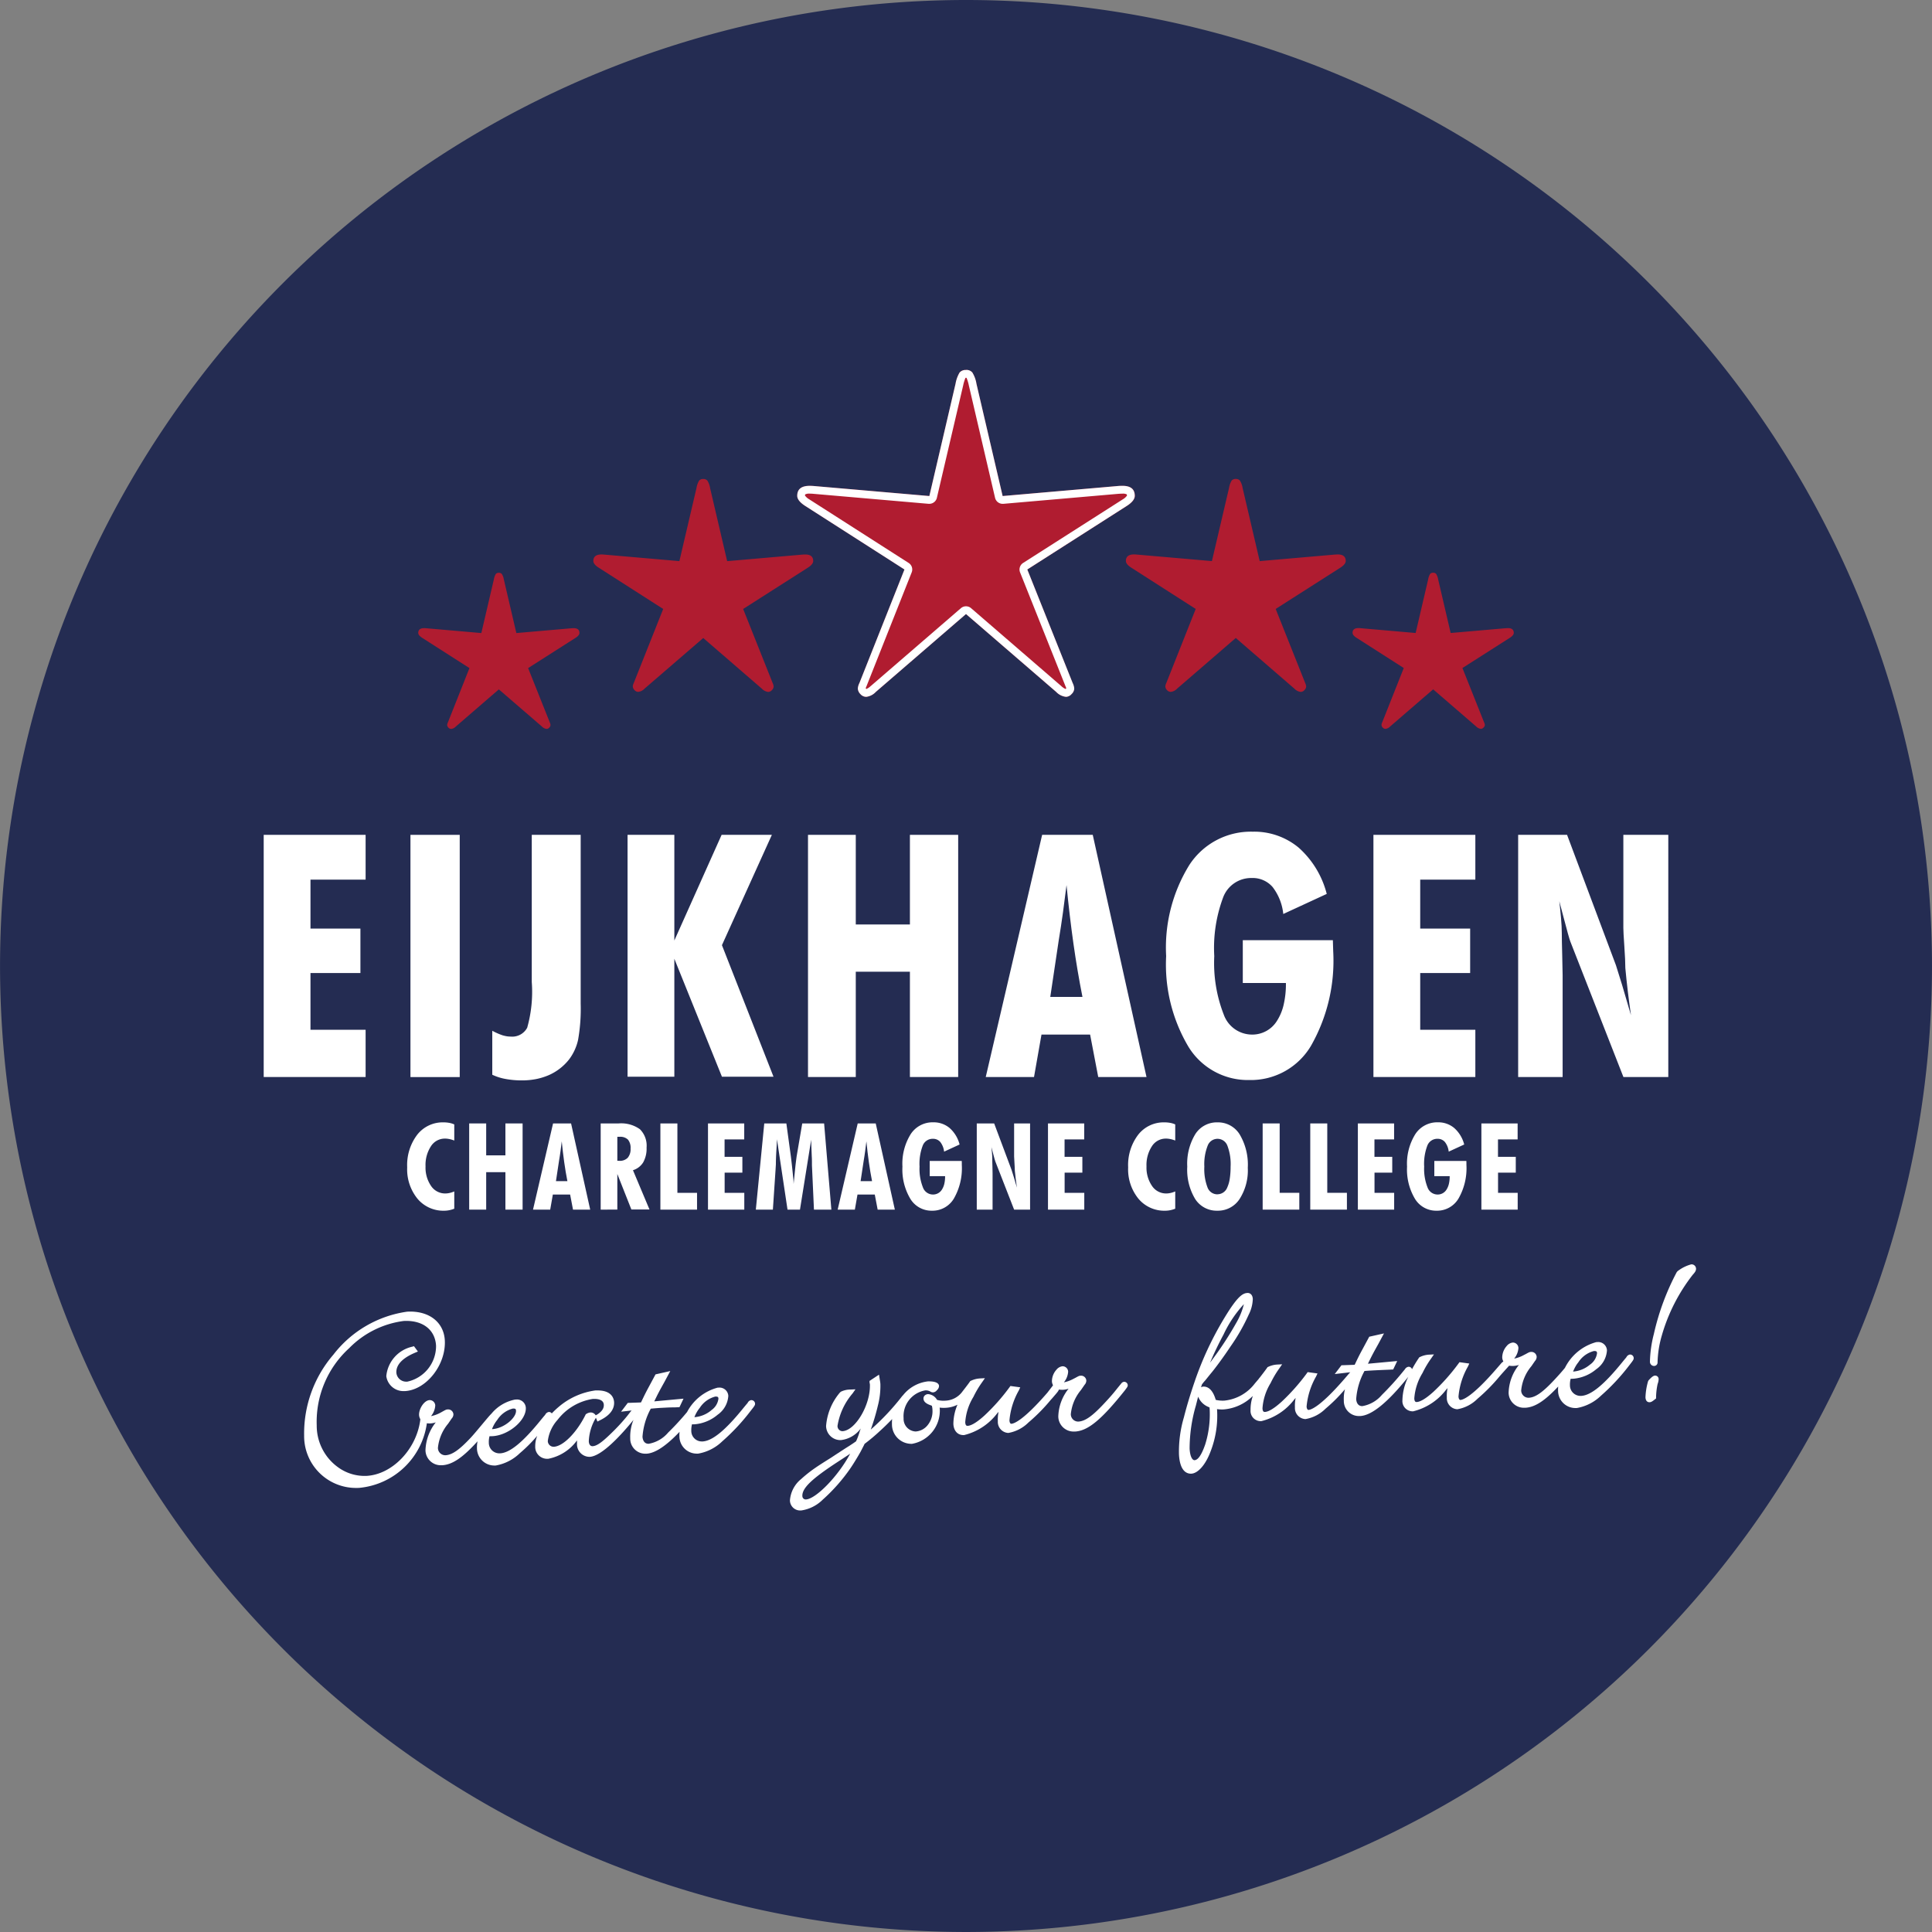 <svg id="Group_1753" data-name="Group 1753" xmlns="http://www.w3.org/2000/svg" xmlns:xlink="http://www.w3.org/1999/xlink" width="157.35" height="157.35" viewBox="0 0 157.35 157.35">
  <rect x="0" y="0" width="157.35" height="157.35" fill="#808080" stroke="none"/>
  <defs>
    <clipPath id="clip-path">
      <path id="Path_802" data-name="Path 802" d="M0,54.271H157.349V-103.078H0Z" transform="translate(0 103.078)" fill="none"/>
    </clipPath>
  </defs>
  <g id="Group_869" data-name="Group 869" clip-path="url(#clip-path)">
    <g id="Group_867" data-name="Group 867" transform="translate(0 0)">
      <path id="Path_800" data-name="Path 800" d="M54.271,27.136A78.7,78.7,0,0,1-24.4,105.81a78.7,78.7,0,0,1-78.675-78.675A78.7,78.7,0,0,1-24.4-51.539,78.7,78.7,0,0,1,54.271,27.136" transform="translate(103.078 51.539)" fill="#242c52"/>
    </g>
    <g id="Group_868" data-name="Group 868" transform="translate(33.163 91.41)">
      <path id="Path_801" data-name="Path 801" d="M1.323,2.425a2.307,2.307,0,0,1-.4.121,2.029,2.029,0,0,1-.415.043,2.738,2.738,0,0,1-2.18-.975A3.785,3.785,0,0,1-2.512-.944,4.079,4.079,0,0,1-1.694-3.6,2.63,2.63,0,0,1,.448-4.606a2.528,2.528,0,0,1,.466.041,1.707,1.707,0,0,1,.409.127v1.313a2.392,2.392,0,0,0-.394-.121C.862-3.258.8-3.269.746-3.275a1.668,1.668,0,0,0-.186-.009,1.337,1.337,0,0,0-1.137.623,2.782,2.782,0,0,0-.44,1.639A2.636,2.636,0,0,0-.569.57a1.376,1.376,0,0,0,1.156.615A1.641,1.641,0,0,0,.958,1.14a1.968,1.968,0,0,0,.365-.122Z" transform="translate(2.512 4.606)" fill="#fff"/>
    </g>
  </g>
  <g id="Group_870" data-name="Group 870" transform="translate(38.212 91.5)">
    <path id="Path_803" data-name="Path 803" d="M0,2.42V-4.6H1.385V-2H2.951V-4.6h1.4V2.42h-1.4V-.631H1.385V2.42Z" transform="translate(0 4.597)" fill="#fff"/>
  </g>
  <g id="Group_873" data-name="Group 873" clip-path="url(#clip-path)">
    <g id="Group_871" data-name="Group 871" transform="translate(43.411 91.5)">
      <path id="Path_804" data-name="Path 804" d="M0,2.42,1.633-4.6H3.1L4.657,2.42h-1.4L3.022,1.19H1.615L1.4,2.42ZM1.868.1H2.8Q2.652-.65,2.54-1.448t-.2-1.693c-.032.263-.066.528-.1.794s-.079.534-.124.808Z" transform="translate(0 4.597)" fill="#fff"/>
    </g>
    <g id="Group_872" data-name="Group 872" transform="translate(48.922 91.5)">
      <path id="Path_805" data-name="Path 805" d="M0,2.42V-4.6H1.456a2.627,2.627,0,0,1,1.74.472,1.889,1.889,0,0,1,.542,1.5,2.286,2.286,0,0,1-.276,1.2,1.5,1.5,0,0,1-.833.638l1.346,3.2H2.5L1.356-.483v2.9ZM1.356-1.555l.076,0h.082A.892.892,0,0,0,2.2-1.8a1.069,1.069,0,0,0,.234-.748,1.047,1.047,0,0,0-.214-.736.9.9,0,0,0-.684-.227H1.356Z" transform="translate(0 4.597)" fill="#fff"/>
    </g>
  </g>
  <g id="Group_874" data-name="Group 874" transform="translate(53.785 91.5)">
    <path id="Path_807" data-name="Path 807" d="M0,2.42V-4.6H1.385V1.051h1.6V2.42Z" transform="translate(0 4.597)" fill="#fff"/>
  </g>
  <g id="Group_875" data-name="Group 875" transform="translate(57.662 91.5)">
    <path id="Path_808" data-name="Path 808" d="M0,2.42V-4.6H2.951v1.3h-1.6v1.418H2.8V-.593H1.356V1.051h1.6V2.42Z" transform="translate(0 4.597)" fill="#fff"/>
  </g>
  <g id="Group_880" data-name="Group 880" clip-path="url(#clip-path)">
    <g id="Group_876" data-name="Group 876" transform="translate(61.558 91.5)">
      <path id="Path_809" data-name="Path 809" d="M0,2.42.687-4.6h1.8L2.853-1.92c.02.154.041.342.067.565s.047.426.066.608.04.376.06.577a4.9,4.9,0,0,1,.031.508l.147-1.461c.04-.348.075-.614.1-.8L3.78-4.6l1.781,0L6.152,2.42H4.734L4.586-.839,4.57-1.184c0-.266,0-.478-.009-.635s-.017-.415-.032-.775-.021-.589-.021-.685l-.913,5.7H2.581L1.72-3.318c0,.121-.015.409-.043.864s-.044.85-.044,1.183l-.027.452L1.389,2.42Z" transform="translate(0 4.597)" fill="#fff"/>
    </g>
    <g id="Group_877" data-name="Group 877" transform="translate(68.223 91.5)">
      <path id="Path_810" data-name="Path 810" d="M0,2.42,1.633-4.6H3.1L4.657,2.42h-1.4L3.022,1.19H1.615L1.4,2.42ZM1.868.1H2.8Q2.652-.65,2.54-1.448t-.2-1.693c-.032.263-.066.528-.1.794s-.079.534-.124.808Z" transform="translate(0 4.597)" fill="#fff"/>
    </g>
    <g id="Group_878" data-name="Group 878" transform="translate(73.498 91.41)">
      <path id="Path_811" data-name="Path 811" d="M.766,1.084H3.375l.006.163,0,.159a4.965,4.965,0,0,1-.647,2.742,2.025,2.025,0,0,1-1.784.988A2.015,2.015,0,0,1-.808,4.172a4.652,4.652,0,0,1-.647-2.627A4.548,4.548,0,0,1-.782-1.1a2.124,2.124,0,0,1,1.836-.963A2.015,2.015,0,0,1,2.386-1.6,2.677,2.677,0,0,1,3.2-.256L1.938.325a1.537,1.537,0,0,0-.31-.785.765.765,0,0,0-.6-.26A.863.863,0,0,0,.2-.172,4.143,4.143,0,0,0-.061,1.545,4.085,4.085,0,0,0,.213,3.236a.87.87,0,0,0,.812.582.845.845,0,0,0,.727-.388,1.52,1.52,0,0,0,.2-.469,2.632,2.632,0,0,0,.067-.638H.766Z" transform="translate(1.455 2.059)" fill="#fff"/>
    </g>
    <g id="Group_879" data-name="Group 879" transform="translate(79.552 91.5)">
      <path id="Path_812" data-name="Path 812" d="M0,2.42V-4.6H1.417L2.833-.819l.176.562.26.885Q3.168-.079,3.1-.738c0-.14-.011-.35-.029-.629s-.029-.456-.029-.533V-4.6h1.3V2.42l-1.3,0L1.511-1.506c-.026-.064-.092-.3-.2-.716l-.119-.452c.015.134.032.292.047.47s.024.33.024.452c0,.137,0,.351.012.64s.012.482.012.582V2.42Z" transform="translate(0 4.597)" fill="#fff"/>
    </g>
  </g>
  <g id="Group_881" data-name="Group 881" transform="translate(85.352 91.5)">
    <path id="Path_814" data-name="Path 814" d="M0,2.42V-4.6H2.951v1.3h-1.6v1.418H2.8V-.593H1.356V1.051h1.6V2.42Z" transform="translate(0 4.597)" fill="#fff"/>
  </g>
  <g id="Group_884" data-name="Group 884" clip-path="url(#clip-path)">
    <g id="Group_882" data-name="Group 882" transform="translate(91.881 91.41)">
      <path id="Path_815" data-name="Path 815" d="M1.323,2.425a2.307,2.307,0,0,1-.4.121,2.029,2.029,0,0,1-.415.043,2.738,2.738,0,0,1-2.18-.975A3.785,3.785,0,0,1-2.512-.944,4.079,4.079,0,0,1-1.694-3.6,2.63,2.63,0,0,1,.448-4.606a2.528,2.528,0,0,1,.466.041,1.707,1.707,0,0,1,.409.127v1.313a2.392,2.392,0,0,0-.394-.121C.862-3.258.8-3.269.746-3.275a1.668,1.668,0,0,0-.186-.009,1.337,1.337,0,0,0-1.137.623,2.782,2.782,0,0,0-.44,1.639A2.636,2.636,0,0,0-.569.57a1.376,1.376,0,0,0,1.156.615A1.641,1.641,0,0,0,.958,1.14a1.968,1.968,0,0,0,.365-.122Z" transform="translate(2.512 4.606)" fill="#fff"/>
    </g>
    <g id="Group_883" data-name="Group 883" transform="translate(96.695 91.41)">
      <path id="Path_816" data-name="Path 816" d="M1.7,1.276a4.311,4.311,0,0,1-.673,2.549,2.1,2.1,0,0,1-1.8.945,2.076,2.076,0,0,1-1.81-.949A4.623,4.623,0,0,1-3.23,1.18a4.638,4.638,0,0,1,.655-2.645A2.073,2.073,0,0,1-.769-2.424a2.069,2.069,0,0,1,1.809.983A4.817,4.817,0,0,1,1.7,1.276M-.769,3.433a.864.864,0,0,0,.8-.562,2.688,2.688,0,0,0,.2-.7A6.387,6.387,0,0,0,.3,1.18,4.194,4.194,0,0,0,.038-.527a.858.858,0,0,0-.808-.557.857.857,0,0,0-.8.565,4.108,4.108,0,0,0-.269,1.7,4.2,4.2,0,0,0,.261,1.7.852.852,0,0,0,.806.556" transform="translate(3.23 2.424)" fill="#fff"/>
    </g>
  </g>
  <g id="Group_885" data-name="Group 885" transform="translate(102.836 91.5)">
    <path id="Path_818" data-name="Path 818" d="M0,2.42V-4.6H1.385V1.051h1.6V2.42Z" transform="translate(0 4.597)" fill="#fff"/>
  </g>
  <g id="Group_886" data-name="Group 886" transform="translate(106.713 91.5)">
    <path id="Path_819" data-name="Path 819" d="M0,2.42V-4.6H1.385V1.051h1.6V2.42Z" transform="translate(0 4.597)" fill="#fff"/>
  </g>
  <g id="Group_887" data-name="Group 887" transform="translate(110.59 91.5)">
    <path id="Path_820" data-name="Path 820" d="M0,2.42V-4.6H2.951v1.3h-1.6v1.418H2.8V-.593H1.356V1.051h1.6V2.42Z" transform="translate(0 4.597)" fill="#fff"/>
  </g>
  <g id="Group_889" data-name="Group 889" clip-path="url(#clip-path)">
    <g id="Group_888" data-name="Group 888" transform="translate(114.596 91.41)">
      <path id="Path_821" data-name="Path 821" d="M.766,1.084H3.375l.006.163,0,.159a4.965,4.965,0,0,1-.647,2.742,2.025,2.025,0,0,1-1.784.988A2.015,2.015,0,0,1-.808,4.172a4.652,4.652,0,0,1-.647-2.627A4.548,4.548,0,0,1-.782-1.1a2.124,2.124,0,0,1,1.836-.963A2.015,2.015,0,0,1,2.386-1.6,2.677,2.677,0,0,1,3.2-.256L1.938.325a1.537,1.537,0,0,0-.31-.785.765.765,0,0,0-.6-.26A.863.863,0,0,0,.2-.172,4.143,4.143,0,0,0-.061,1.545,4.085,4.085,0,0,0,.213,3.236a.869.869,0,0,0,.812.582.84.84,0,0,0,.725-.388,1.485,1.485,0,0,0,.2-.469,2.632,2.632,0,0,0,.067-.638H.766Z" transform="translate(1.455 2.059)" fill="#fff"/>
    </g>
  </g>
  <g id="Group_890" data-name="Group 890" transform="translate(120.651 91.5)">
    <path id="Path_823" data-name="Path 823" d="M0,2.42V-4.6H2.951v1.3h-1.6v1.418H2.8V-.593H1.356V1.051h1.6V2.42Z" transform="translate(0 4.597)" fill="#fff"/>
  </g>
  <g id="Group_891" data-name="Group 891" transform="translate(21.477 67.993)">
    <path id="Path_824" data-name="Path 824" d="M0,6.8V-12.923H8.3v3.648H3.81v3.986H7.877v3.621H3.81V2.953H8.3V6.8Z" transform="translate(0 12.923)" fill="#fff"/>
  </g>
  <path id="Path_825" data-name="Path 825" d="M21.9-58.536h4.013v19.727H21.9Z" transform="translate(11.529 126.53)" fill="#fff"/>
  <g id="Group_893" data-name="Group 893" clip-path="url(#clip-path)">
    <g id="Group_892" data-name="Group 892" transform="translate(40.093 67.993)">
      <path id="Path_826" data-name="Path 826" d="M0,6.739V3.158a5.391,5.391,0,0,0,.824.365,3.348,3.348,0,0,0,.345.082,2.048,2.048,0,0,0,.33.026,1.377,1.377,0,0,0,1.345-.722A10.759,10.759,0,0,0,3.216-.814V-12.8H7.2V.956a14.491,14.491,0,0,1-.211,2.939,4.112,4.112,0,0,1-.736,1.6,4.311,4.311,0,0,1-1.635,1.27,5.2,5.2,0,0,1-1.033.324A5.992,5.992,0,0,1,2.4,7.2a7.267,7.267,0,0,1-1.3-.114A4.3,4.3,0,0,1,0,6.739" transform="translate(0 12.799)" fill="#fff"/>
    </g>
  </g>
  <g id="Group_894" data-name="Group 894" transform="translate(51.111 67.993)">
    <path id="Path_828" data-name="Path 828" d="M0,6.795v-19.7H3.81V-4.3l3.851-8.606h4.093L7.687-3.92l4.2,10.715h-4.2L3.81-2.812V6.795Z" transform="translate(0 12.905)" fill="#fff"/>
  </g>
  <g id="Group_895" data-name="Group 895" transform="translate(65.807 67.993)">
    <path id="Path_829" data-name="Path 829" d="M0,6.8V-12.923H3.891v7.3H8.3v-7.3h3.931V6.8H8.3V-1.775H3.891V6.8Z" transform="translate(0 12.923)" fill="#fff"/>
  </g>
  <g id="Group_898" data-name="Group 898" clip-path="url(#clip-path)">
    <g id="Group_896" data-name="Group 896" transform="translate(80.283 67.993)">
      <path id="Path_830" data-name="Path 830" d="M0,6.8,4.593-12.923H8.715L13.093,6.8H9.161L8.5,3.345H4.54L3.932,6.8ZM5.256.278H7.877q-.419-2.109-.736-4.351T6.579-8.829q-.135,1.108-.29,2.23t-.345,2.27Z" transform="translate(0 12.923)" fill="#fff"/>
    </g>
    <g id="Group_897" data-name="Group 897" transform="translate(94.976 67.736)">
      <path id="Path_831" data-name="Path 831" d="M2.153,3.048H9.489l.014.459.014.446A13.987,13.987,0,0,1,7.7,11.662,5.692,5.692,0,0,1,2.68,14.437a5.67,5.67,0,0,1-4.952-2.708A13.112,13.112,0,0,1-4.089,4.345,12.785,12.785,0,0,1-2.2-3.079a5.97,5.97,0,0,1,5.161-2.71,5.655,5.655,0,0,1,3.743,1.3A7.541,7.541,0,0,1,8.99-.721L5.45.914a4.312,4.312,0,0,0-.872-2.2,2.147,2.147,0,0,0-1.7-.73A2.435,2.435,0,0,0,.571-.486,11.736,11.736,0,0,0-.17,4.345,11.541,11.541,0,0,0,.6,9.1a2.451,2.451,0,0,0,2.284,1.635A2.357,2.357,0,0,0,4.922,9.641a4.169,4.169,0,0,0,.554-1.317,7.461,7.461,0,0,0,.189-1.789H2.153Z" transform="translate(4.089 5.789)" fill="#fff"/>
    </g>
  </g>
  <g id="Group_899" data-name="Group 899" transform="translate(111.858 67.993)">
    <path id="Path_833" data-name="Path 833" d="M0,6.8V-12.923H8.3v3.648H3.81v3.986H7.877v3.621H3.81V2.953H8.3V6.8Z" transform="translate(0 12.923)" fill="#fff"/>
  </g>
  <g id="Group_912" data-name="Group 912" clip-path="url(#clip-path)">
    <g id="Group_900" data-name="Group 900" transform="translate(123.645 67.993)">
      <path id="Path_834" data-name="Path 834" d="M0,6.8V-12.923H3.983L7.965-2.3,8.458-.722l.73,2.487Q8.9-.222,8.729-2.073q0-.6-.081-1.771c-.055-.783-.081-1.284-.081-1.5v-7.581h3.661V6.8l-3.656,0L4.25-4.233q-.108-.27-.563-2.015l-.336-1.27c.046.379.09.82.136,1.323s.067.928.067,1.27q0,.582.034,1.8t.034,1.635V6.8Z" transform="translate(0 12.923)" fill="#fff"/>
    </g>
    <g id="Group_901" data-name="Group 901" transform="translate(34.064 46.653)">
      <path id="Path_835" data-name="Path 835" d="M0,1.688C0,1.428.162,1.3.484,1.3c.04,0,.1,0,.172.009L5.138,1.7,6.158-2.67a1.275,1.275,0,0,1,.156-.437.3.3,0,0,1,.25-.1.3.3,0,0,1,.246.1,1.193,1.193,0,0,1,.16.437L7.99,1.7l4.473-.389c.081-.006.145-.009.191-.009.316,0,.475.13.475.389,0,.127-.1.255-.3.388L8.948,4.553l1.763,4.419a.59.59,0,0,1,.06.215.316.316,0,0,1-.1.212.3.3,0,0,1-.215.108.619.619,0,0,1-.38-.191L6.564,6.287,3.056,9.317a.618.618,0,0,1-.372.191A.3.3,0,0,1,2.456,9.4a.323.323,0,0,1-.1-.221.564.564,0,0,1,.061-.206L4.17,4.553.3,2.076C.1,1.943,0,1.815,0,1.688" transform="translate(0 3.206)" fill="#b01c30"/>
    </g>
    <g id="Group_902" data-name="Group 902" transform="translate(110.158 46.648)">
      <path id="Path_836" data-name="Path 836" d="M0,1.688C0,1.428.162,1.3.484,1.3c.04,0,.1,0,.172.009L5.138,1.7,6.158-2.67a1.275,1.275,0,0,1,.156-.437.3.3,0,0,1,.25-.1.3.3,0,0,1,.246.1,1.193,1.193,0,0,1,.16.437L7.99,1.7l4.473-.389c.081,0,.143-.009.191-.009.316,0,.475.13.475.389,0,.127-.1.256-.3.388L8.948,4.553,10.71,8.972a.577.577,0,0,1,.063.215.309.309,0,0,1-.105.212.3.3,0,0,1-.215.108.626.626,0,0,1-.382-.191L6.564,6.289,3.056,9.317a.614.614,0,0,1-.372.191A.3.3,0,0,1,2.456,9.4a.323.323,0,0,1-.1-.22.594.594,0,0,1,.061-.208L4.17,4.553.3,2.076C.1,1.944,0,1.815,0,1.688" transform="translate(0 3.206)" fill="#b01c30"/>
    </g>
    <g id="Group_903" data-name="Group 903" transform="translate(91.697 39.013)">
      <path id="Path_837" data-name="Path 837" d="M0,2.3q0-.529.659-.53c.055,0,.133,0,.235.012l6.112.53L8.4-3.641a1.745,1.745,0,0,1,.211-.6.412.412,0,0,1,.342-.136.411.411,0,0,1,.336.136,1.618,1.618,0,0,1,.218.6l1.391,5.955,6.1-.53c.11-.009.2-.012.26-.012.43,0,.647.177.647.53,0,.172-.139.348-.412.53L12.2,6.21l2.4,6.025a.8.8,0,0,1,.082.295.424.424,0,0,1-.142.289.411.411,0,0,1-.293.147.834.834,0,0,1-.519-.26L8.95,8.574,4.167,12.705a.834.834,0,0,1-.507.26.413.413,0,0,1-.311-.147.439.439,0,0,1-.136-.3.8.8,0,0,1,.082-.282L5.686,6.21.412,2.832C.137,2.65,0,2.474,0,2.3" transform="translate(0 4.372)" fill="#b01c30"/>
    </g>
    <g id="Group_904" data-name="Group 904" transform="translate(48.325 39.017)">
      <path id="Path_838" data-name="Path 838" d="M0,2.3q0-.529.659-.53c.055,0,.134,0,.237.012l6.111.53L8.4-3.641a1.738,1.738,0,0,1,.212-.6.407.407,0,0,1,.342-.134.41.41,0,0,1,.336.134,1.624,1.624,0,0,1,.217.6l1.391,5.955,6.1-.53c.11-.009.2-.012.26-.012q.648,0,.647.53,0,.259-.412.53L12.2,6.209l2.4,6.025a.781.781,0,0,1,.082.295.428.428,0,0,1-.14.289.412.412,0,0,1-.295.147.841.841,0,0,1-.519-.26L8.951,8.575,4.167,12.7a.831.831,0,0,1-.507.26.413.413,0,0,1-.311-.147.445.445,0,0,1-.136-.3.8.8,0,0,1,.082-.284L5.688,6.209.412,2.831Q0,2.561,0,2.3" transform="translate(0 4.371)" fill="#b01c30"/>
    </g>
    <g id="Group_905" data-name="Group 905" transform="translate(64.93 30.133)">
      <path id="Path_839" data-name="Path 839" d="M0,3.534c0-.542.339-.812,1.014-.812.084,0,.2,0,.362.017l9.385.814,2.134-9.145a2.675,2.675,0,0,1,.325-.913.63.63,0,0,1,.525-.208.633.633,0,0,1,.516.208,2.508,2.508,0,0,1,.334.913l2.134,9.145L26.1,2.739c.168-.012.3-.017.4-.017q1,0,1,.812,0,.4-.633.814L18.738,9.535l3.691,9.252a1.247,1.247,0,0,1,.127.452.656.656,0,0,1-.217.443.63.63,0,0,1-.453.226,1.286,1.286,0,0,1-.8-.4l-7.346-6.343L6.4,19.509a1.278,1.278,0,0,1-.777.4.632.632,0,0,1-.479-.226.677.677,0,0,1-.208-.459,1.205,1.205,0,0,1,.127-.435L8.733,9.535.634,4.348C.212,4.072,0,3.8,0,3.534" transform="translate(0 6.713)" fill="#b01c30"/>
    </g>
    <g id="Group_906" data-name="Group 906" transform="translate(64.93 30.133)">
      <path id="Path_840" data-name="Path 840" d="M4.741.219l.04,0a3.141,3.141,0,0,1,.192.627,0,0,0,0,0,0,0L7.108,9.995a.634.634,0,0,0,.617.49c.018,0,.037,0,.055,0l9.364-.814c.172-.012.284-.015.347-.015a.662.662,0,0,1,.343.06.27.27,0,0,1,.017.1,1.062,1.062,0,0,1-.343.305L9.392,15.3a.634.634,0,0,0-.247.769l3.691,9.252a.119.119,0,0,1,.008.021,1.484,1.484,0,0,1,.064.165c-.008.011-.018.021-.031.035l-.024.023a1.122,1.122,0,0,1-.345-.231s0,0-.006-.006L5.156,18.984a.636.636,0,0,0-.83,0l-7.344,6.343-.006,0a1.054,1.054,0,0,1-.353.237.171.171,0,0,0-.017-.017c-.015-.018-.026-.031-.034-.041.011-.032.029-.085.066-.169,0-.008.006-.015.009-.021L.318,16.066A.632.632,0,0,0,.071,15.3l-8.1-5.184a1.062,1.062,0,0,1-.343-.305.25.25,0,0,1,.015-.092.693.693,0,0,1,.363-.064c.044,0,.142,0,.31.015l9.382.814c.018,0,.037,0,.055,0a.634.634,0,0,0,.617-.49L4.509.849A3.475,3.475,0,0,1,4.7.221a.334.334,0,0,1,.043,0m0-.635a.63.63,0,0,0-.525.208A2.675,2.675,0,0,0,3.89.7L1.756,9.85l-9.385-.814c-.157-.012-.278-.017-.362-.017-.675,0-1.014.27-1.014.812,0,.266.212.537.634.814l8.1,5.187-3.671,9.252a1.206,1.206,0,0,0-.127.435.677.677,0,0,0,.208.459.632.632,0,0,0,.479.226,1.279,1.279,0,0,0,.777-.4l7.346-6.343,7.346,6.343a1.291,1.291,0,0,0,.8.4.63.63,0,0,0,.453-.226.653.653,0,0,0,.217-.443,1.216,1.216,0,0,0-.127-.452L9.734,15.832l8.118-5.187q.634-.414.633-.814,0-.813-1-.812c-.1,0-.229,0-.4.017L7.725,9.85,5.591.7a2.508,2.508,0,0,0-.334-.913.633.633,0,0,0-.516-.208" transform="translate(9.004 0.416)" fill="#fff"/>
    </g>
    <g id="Group_907" data-name="Group 907" transform="translate(24.756 106.821)">
      <path id="Path_841" data-name="Path 841" d="M12.569,2.486h0a.386.386,0,0,0-.3.22,1.509,1.509,0,0,1-.1.121l-.223.269C10.464,4.936,9.4,5.814,8.589,5.856l-.053,0a.856.856,0,0,1-.862-.864,1.866,1.866,0,0,1,.056-.53c.095,0,.159,0,.24-.006a3.321,3.321,0,0,0,1.852-.779,2.017,2.017,0,0,0,.866-1.537.715.715,0,0,0-.794-.667l-.069,0A3.952,3.952,0,0,0,7.33,3.46,21.529,21.529,0,0,1,5.79,5.131,2.672,2.672,0,0,1,4.2,6.046c-.421,0-.487-.4-.5-.571A5.581,5.581,0,0,1,4.378,3.18l.063,0c.5-.046.733-.058,1.033-.073.237-.012.49-.026.757-.026h.108l.374-.02L7.04,2.37l-2.383.221c.353-.725.4-.808.829-1.58L5.961.123l-1.2.27L4.189,1.458c-.25.466-.357.688-.582,1.16l-.034.061L2.5,2.716l-.545.717.856-.1c-.035.041-.072.084-.119.142l-.217.281A15.82,15.82,0,0,1,1.143,5.2c-.75.733-1.168,1.026-1.51,1.043-.249,0-.3-.253-.307-.406A4.046,4.046,0,0,1-.1,3.936l.006-.012.122.311.2-.1c1-.482,1.18-1.069,1.159-1.476C1.371,2.373,1.209,1.7.039,1.7q-.085,0-.174,0a5.8,5.8,0,0,0-3,1.348,6.68,6.68,0,0,0-.554.525.284.284,0,0,0-.231-.119h0a.4.4,0,0,0-.3.22,1.318,1.318,0,0,1-.1.119l-.223.269C-6.027,5.905-7.092,6.783-7.9,6.824l-.052,0a.857.857,0,0,1-.864-.864,1.807,1.807,0,0,1,.056-.528l.24-.006c1.322-.07,2.769-1.3,2.717-2.316A.715.715,0,0,0-6.6,2.443l-.069,0A3.321,3.321,0,0,0-8.608,3.6c-.159.124-1.269,1.514-1.675,1.943-.928.992-1.516,1.409-2.067,1.436a.6.6,0,0,1-.612-.6,3.609,3.609,0,0,1,.83-1.969l.293-.426a.493.493,0,0,0,.139-.343.427.427,0,0,0-.456-.394h0c-.127.006-.154.021-.423.169l-.179.1a2.719,2.719,0,0,1-.768.279,1.515,1.515,0,0,0,.347-.856.456.456,0,0,0-.459-.452h0c-.456.024-.885.731-.859,1.223a.767.767,0,0,0,.105.337l-.018.136c-.342,2.362-2.3,4.369-4.37,4.477a3.677,3.677,0,0,1-2.333-.714,4.172,4.172,0,0,1-1.72-3.4,8.112,8.112,0,0,1,2.644-6.289,7.581,7.581,0,0,1,4.439-2.213c1.542-.084,2.568.71,2.636,2.021A2.967,2.967,0,0,1-15.456.985l-.052,0a.8.8,0,0,1-.838-.728c-.043-.8.8-1.323,1.519-1.626l.235-.1-.321-.434-.137.041a2.713,2.713,0,0,0-2.116,2.4,1.407,1.407,0,0,0,1.436,1.217l.078,0C-13.908,1.66-12.3-.381-12.4-2.369c-.078-1.494-1.29-2.439-3.058-2.346a9.2,9.2,0,0,0-6.016,3.5,9.829,9.829,0,0,0-2.384,6.587,4.222,4.222,0,0,0,4.236,4.27c.082,0,.166,0,.249-.006a6.136,6.136,0,0,0,5.511-5.263,1.56,1.56,0,0,0,.183.015l.084,0a1.6,1.6,0,0,0,.458-.087,3.849,3.849,0,0,0-.838,2.267A1.241,1.241,0,0,0-12.7,7.793l.081,0c.818-.043,1.665-.6,2.884-1.951a2.486,2.486,0,0,0-.047.563A1.414,1.414,0,0,0-8.35,7.816l.09,0a3.742,3.742,0,0,0,1.965-1,12.3,12.3,0,0,0,1.42-1.421,2.277,2.277,0,0,0-.162.867.969.969,0,0,0,.989,1.007l.066,0a3.773,3.773,0,0,0,2.348-1.5c0,.085,0,.169,0,.261A1.024,1.024,0,0,0-.651,7.108l.056,0c1-.052,2.616-1.853,3.491-2.923l.07-.087A3.6,3.6,0,0,0,2.7,5.6,1.225,1.225,0,0,0,3.941,6.853l.078,0c.707-.037,1.6-.626,2.7-1.783a2.3,2.3,0,0,0-.012.368A1.412,1.412,0,0,0,8.141,6.847l.09,0a3.722,3.722,0,0,0,1.963-1,16.79,16.79,0,0,0,2.32-2.491c.305-.383.359-.459.353-.579a.3.3,0,0,0-.3-.287M9.3,3.319a2.411,2.411,0,0,1-1.362.559H7.928a2.664,2.664,0,0,1,.434-.756A2.143,2.143,0,0,1,9.629,2.2l.041,0c.192,0,.209.067.214.177a1.336,1.336,0,0,1-.588.939m-9.31.354-.092.058L-.13,3.7a.476.476,0,0,0-.4-.206h0a.715.715,0,0,0-.339.116l-.053.031L-.948,3.7C-1.666,5.137-2.757,6.25-3.52,6.288a.473.473,0,0,1-.492-.473,3.158,3.158,0,0,1,.8-1.725,4.479,4.479,0,0,1,2.884-1.7c.035,0,.07,0,.105,0,.279,0,.75.061.771.476.011.189-.037.481-.557.811m-8.115.415a2.15,2.15,0,0,1,1.267-.916l.04,0c.179,0,.209.052.215.177.031.563-.969,1.449-1.945,1.5h-.011a2.685,2.685,0,0,1,.434-.759" transform="translate(23.872 4.721)" fill="#fff"/>
    </g>
    <g id="Group_908" data-name="Group 908" transform="translate(64.334 111.279)">
      <path id="Path_842" data-name="Path 842" d="M9.39.435h0a.308.308,0,0,0-.217.11L8.816.983c-.362.463-.687.823-1.093,1.255-.93.992-1.517,1.409-2.068,1.436a.6.6,0,0,1-.611-.6A3.6,3.6,0,0,1,5.874,1.1L6.167.675A.509.509,0,0,0,6.306.33.427.427,0,0,0,5.85-.064h0c-.127.008-.156.023-.424.171L5.245.2a2.8,2.8,0,0,1-.766.279,1.538,1.538,0,0,0,.347-.858.453.453,0,0,0-.459-.452h0a.739.739,0,0,0-.492.279A1.418,1.418,0,0,0,3.505.4.733.733,0,0,0,3.594.71a.181.181,0,0,0-.027.049l-.434.565C1.13,3.636.388,3.845.2,3.854c-.1,0-.148-.139-.154-.276A5.984,5.984,0,0,1,.812,1.133L.925.885l-.8-.11-.072.1a16.361,16.361,0,0,1-2.036,2.3c-.786.714-1.183.837-1.372.846-.069,0-.186,0-.2-.295a4.564,4.564,0,0,1,.667-2.065,7.973,7.973,0,0,1,.7-1.182L-1.952.14l-.412.021a1.964,1.964,0,0,0-.724.188l-.055.024-.034.049c-.157.232-.63.832-.65.862a1.8,1.8,0,0,1-1.357.687,1.888,1.888,0,0,1-.669-.066.915.915,0,0,0-.722-.466h0a.413.413,0,0,0-.292.125.346.346,0,0,0-.089.252c.017.293.324.441.611.54l.073.032a1.546,1.546,0,0,1,.049.366A1.773,1.773,0,0,1-6.6,3.943a1.354,1.354,0,0,1-.971.536l-.05,0a1.026,1.026,0,0,1-.954-1.075A2.128,2.128,0,0,1-6.81,1.134l.073,0a.7.7,0,0,1,.348.1.4.4,0,0,0,.232.06.434.434,0,0,0,.292-.172A.486.486,0,0,0-5.689.777C-5.706.439-6.243.4-6.472.4c-.04,0-.079,0-.121,0a3.034,3.034,0,0,0-2.029,1.13c-.021.021-.041.037-.061.06A19.641,19.641,0,0,1-11.25,4.326a17.585,17.585,0,0,0,.575-1.931A6.393,6.393,0,0,0-10.465.629a2.521,2.521,0,0,0-.041-.321l-.072-.455-.774.511.006.116A.26.26,0,0,0-11.322.6c.087,1.639-1.154,3.8-2.235,3.857a.415.415,0,0,1-.4-.44,5.369,5.369,0,0,1,1.224-2.632l.238-.339-.414.02a1.761,1.761,0,0,0-.772.174l-.073.06a4.769,4.769,0,0,0-1.134,2.726,1.166,1.166,0,0,0,1.139,1.157l.06,0a2.33,2.33,0,0,0,1.623-.946l-.089.258a5.371,5.371,0,0,1-.292.785c-.209.15-.334.231-.508.345l-.063.041c-.285.172-1.058.681-1.475.957-.643.4-1.082.684-1.29.832a10.573,10.573,0,0,0-1.136.9,2.468,2.468,0,0,0-.913,1.74.831.831,0,0,0,.855.82l.053,0a3.132,3.132,0,0,0,1.759-.878A14.415,14.415,0,0,0-12.922,7.5c.263-.377.713-1.128.859-1.4l.273-.53V5.561l.031-.056.012-.021a14.846,14.846,0,0,0,1.267-1.066c.321-.289.663-.626.974-.949a2.546,2.546,0,0,0-.017.417,1.585,1.585,0,0,0,1.549,1.6l.084,0A2.742,2.742,0,0,0-5.625,2.722c0-.066-.008-.119-.015-.186a2.613,2.613,0,0,0,.487.017A2.38,2.38,0,0,0-4.187,2.3a4.032,4.032,0,0,0-.334,1.574c.031.556.345.9.821.9h.053A4.823,4.823,0,0,0-.942,2.99l.1-.108A3.162,3.162,0,0,0-.9,3.647.9.9,0,0,0-.046,4.6h0a3.056,3.056,0,0,0,1.633-.846A14.548,14.548,0,0,0,3.415,1.9L3.507,1.8c.458-.528.548-.632.56-.736a1.614,1.614,0,0,0,.258.021l.081,0A1.621,1.621,0,0,0,4.864.994a3.783,3.783,0,0,0-.84,2.265A1.244,1.244,0,0,0,5.3,4.486l.081,0c1.062-.055,2.166-.968,4.079-3.371l.044-.061c.147-.2.18-.244.176-.353A.291.291,0,0,0,9.39.435m-26.21,9.31c-.034-.64.745-1.394,2.876-2.786l.817-.534.2-.136c-.989,1.861-2.8,3.685-3.592,3.726a.271.271,0,0,1-.3-.27m-.157.957h0l0,.008ZM-3.7,4.566h0l0,.006Z" transform="translate(17.834 0.826)" fill="#fff"/>
    </g>
    <g id="Group_909" data-name="Group 909" transform="translate(96.012 105.306)">
      <path id="Path_843" data-name="Path 843" d="M12.676,1.728h0a.4.4,0,0,0-.3.218,1.131,1.131,0,0,1-.1.121l-.221.269C10.568,4.178,9.5,5.055,8.693,5.1l-.053,0a.858.858,0,0,1-.864-.864,1.83,1.83,0,0,1,.058-.53c.092,0,.159,0,.24-.006a3.325,3.325,0,0,0,1.852-.779,2.01,2.01,0,0,0,.864-1.537A.714.714,0,0,0,10,.717l-.067,0a4.033,4.033,0,0,0-2.565,2.1c-.282.347-.557.649-.884,1-.93.994-1.517,1.409-2.07,1.436a.6.6,0,0,1-.609-.6,3.608,3.608,0,0,1,.83-1.971l.293-.426a.5.5,0,0,0,.137-.343.424.424,0,0,0-.453-.394h0c-.128.006-.156.021-.42.166L4,1.784a2.715,2.715,0,0,1-.768.279,1.507,1.507,0,0,0,.347-.858.455.455,0,0,0-.458-.45h0a.746.746,0,0,0-.492.278,1.427,1.427,0,0,0-.369.945.729.729,0,0,0,.09.311c-.008.012-.011.02-.017.029-.066.026-.122.09-.269.261L1.786,2.9c-2,2.311-2.743,2.52-2.931,2.531-.105,0-.15-.15-.156-.278A5.972,5.972,0,0,1-.535,2.712l.113-.247-.8-.11-.072.1a16.521,16.521,0,0,1-2.036,2.3c-.786.714-1.185.835-1.371.844-.07,0-.188,0-.2-.293a4.564,4.564,0,0,1,.667-2.065,7.976,7.976,0,0,1,.7-1.183l.235-.337-.411.021a1.913,1.913,0,0,0-.724.188l-.055.023L-4.523,2a10.586,10.586,0,0,0-.563.927.29.29,0,0,0-.275-.2h0a.394.394,0,0,0-.3.2l-.165.2A22.849,22.849,0,0,1-7.54,5.019a2.676,2.676,0,0,1-1.594.914c-.421,0-.488-.4-.5-.572a5.567,5.567,0,0,1,.679-2.293l.061,0c.481-.044,1.9-.1,1.9-.1l.374-.02.327-.688-2.383.221c.356-.73.4-.812.837-1.594L-7.37.012l-1.2.269-.574,1.066c-.252.466-.359.688-.583,1.16l-.034.061-1.073.038-.546.716,1.267-.147a2.09,2.09,0,0,0-.194.212l-.279.325c-2,2.31-2.743,2.52-2.931,2.531-.1,0-.15-.15-.156-.278A6.01,6.01,0,0,1-12.9,3.52l.114-.247-.8-.11-.07.1a16.633,16.633,0,0,1-2.038,2.3c-.785.714-1.183.835-1.371.844-.07,0-.188,0-.2-.295a4.552,4.552,0,0,1,.666-2.064,7.889,7.889,0,0,1,.7-1.182l.235-.339-.411.021a1.954,1.954,0,0,0-.722.186l-.056.023-.032.05c-.136.2-.525.7-.591.788a.734.734,0,0,0-.1.127l-.313.368a3.566,3.566,0,0,1-2.473,1.394,2.442,2.442,0,0,1-.71-.06c-.2-.7-.54-1.082-.989-1.082h0a.519.519,0,0,0-.212.055c.026-.078.053-.159.084-.244l.044-.055a2.569,2.569,0,0,1,.212-.252l.434-.539c.376-.438,1.117-1.452,1.618-2.212a15.83,15.83,0,0,0,1.5-2.624,3.006,3.006,0,0,0,.327-1.261c-.023-.444-.325-.511-.461-.49-.389.02-.763.368-1.383,1.284a26.5,26.5,0,0,0-2.9,5.956c-.374,1.1-.633,1.962-.869,2.891a9.8,9.8,0,0,0-.4,3.009c.072,1.371.634,1.575.963,1.575l.043,0c.548-.029,1.16-.728,1.557-1.781a8.036,8.036,0,0,0,.537-3.477,2.749,2.749,0,0,0,.522.027,3.8,3.8,0,0,0,2.394-1.1,3.388,3.388,0,0,0-.186,1.154.832.832,0,0,0,.821.9l.052,0a4.811,4.811,0,0,0,2.7-1.781l.1-.11a3.156,3.156,0,0,0-.058.765.9.9,0,0,0,.856.957h0a3.031,3.031,0,0,0,1.633-.844,13.033,13.033,0,0,0,1.585-1.586,3.071,3.071,0,0,0-.092.931A1.225,1.225,0,0,0-9.388,6.741l.076,0c.953-.05,2.238-1.1,3.923-3.195a4.477,4.477,0,0,0-.479,1.911.833.833,0,0,0,.823.9l.052,0a4.807,4.807,0,0,0,2.7-1.781l.1-.11a3.162,3.162,0,0,0-.058.765.9.9,0,0,0,.856.957h0A3.041,3.041,0,0,0,.242,5.338,14.76,14.76,0,0,0,2.068,3.482l.092-.105c.122-.14.661-.736.661-.736a1.65,1.65,0,0,0,.261.021l.081,0a1.664,1.664,0,0,0,.458-.085,3.783,3.783,0,0,0-.84,2.265A1.242,1.242,0,0,0,4.06,6.066l.081,0c.771-.041,1.569-.542,2.679-1.73a2.151,2.151,0,0,0-.011.342A1.411,1.411,0,0,0,8.244,6.089l.09,0a3.733,3.733,0,0,0,1.963-1,16.855,16.855,0,0,0,2.32-2.491c.3-.383.357-.461.351-.582a.293.293,0,0,0-.293-.284M-23.2,9.407a12.576,12.576,0,0,1,.51-3.52l.031-.124c.058-.227.107-.423.154-.6a1.5,1.5,0,0,0,.786.815l.139.061c.009.07.012.131.017.218a8.231,8.231,0,0,1-.366,2.794c-.289.838-.577,1.27-.87,1.285-.211,0-.371-.374-.4-.928M-18.781-2.37a5.756,5.756,0,0,1-.64,1.559,26.7,26.7,0,0,1-1.867,2.867c-.09.127-.172.24-.246.34.311-.743.687-1.53,1.1-2.3A9.68,9.68,0,0,1-18.781-2.37m-4.322,13.6h0v0Zm5.688-4.279h0l0,.008ZM9.4,2.56a2.407,2.407,0,0,1-1.36.56H8.032a3.115,3.115,0,0,1,.31-.6l0,0c.037-.053.076-.1.119-.157a2.146,2.146,0,0,1,1.265-.917h.041c.177,0,.209.052.215.177A1.339,1.339,0,0,1,9.4,2.56M-5.045,6.145h0v.008Z" transform="translate(24.075 3.281)" fill="#fff"/>
    </g>
    <g id="Group_910" data-name="Group 910" transform="translate(134.013 112.035)">
      <path id="Path_844" data-name="Path 844" d="M.271,0h0C.174,0,.035.056-.267.394L-.3.456A5.4,5.4,0,0,0-.513,1.769c.018.348.211.4.322.4h.021c.131-.008.231-.078.459-.261l.061-.047,0-.078A5.492,5.492,0,0,1,.477.679a1.176,1.176,0,0,0,.082-.4A.28.28,0,0,0,.271,0" transform="translate(0.514)" fill="#fff"/>
    </g>
    <g id="Group_911" data-name="Group 911" transform="translate(134.374 102.975)">
      <path id="Path_845" data-name="Path 845" d="M1.16,0h0A3.153,3.153,0,0,0,.046.559L-.018.635A20.129,20.129,0,0,0-1.882,5.673,9.747,9.747,0,0,0-2.2,7.932a.339.339,0,0,0,.324.342h.015a.283.283,0,0,0,.282-.307A8.509,8.509,0,0,1-1.235,5.8,14.531,14.531,0,0,1,1.287.846c.185-.2.276-.337.267-.508A.363.363,0,0,0,1.16,0" transform="translate(2.204)" fill="#fff"/>
    </g>
  </g>
</svg>
